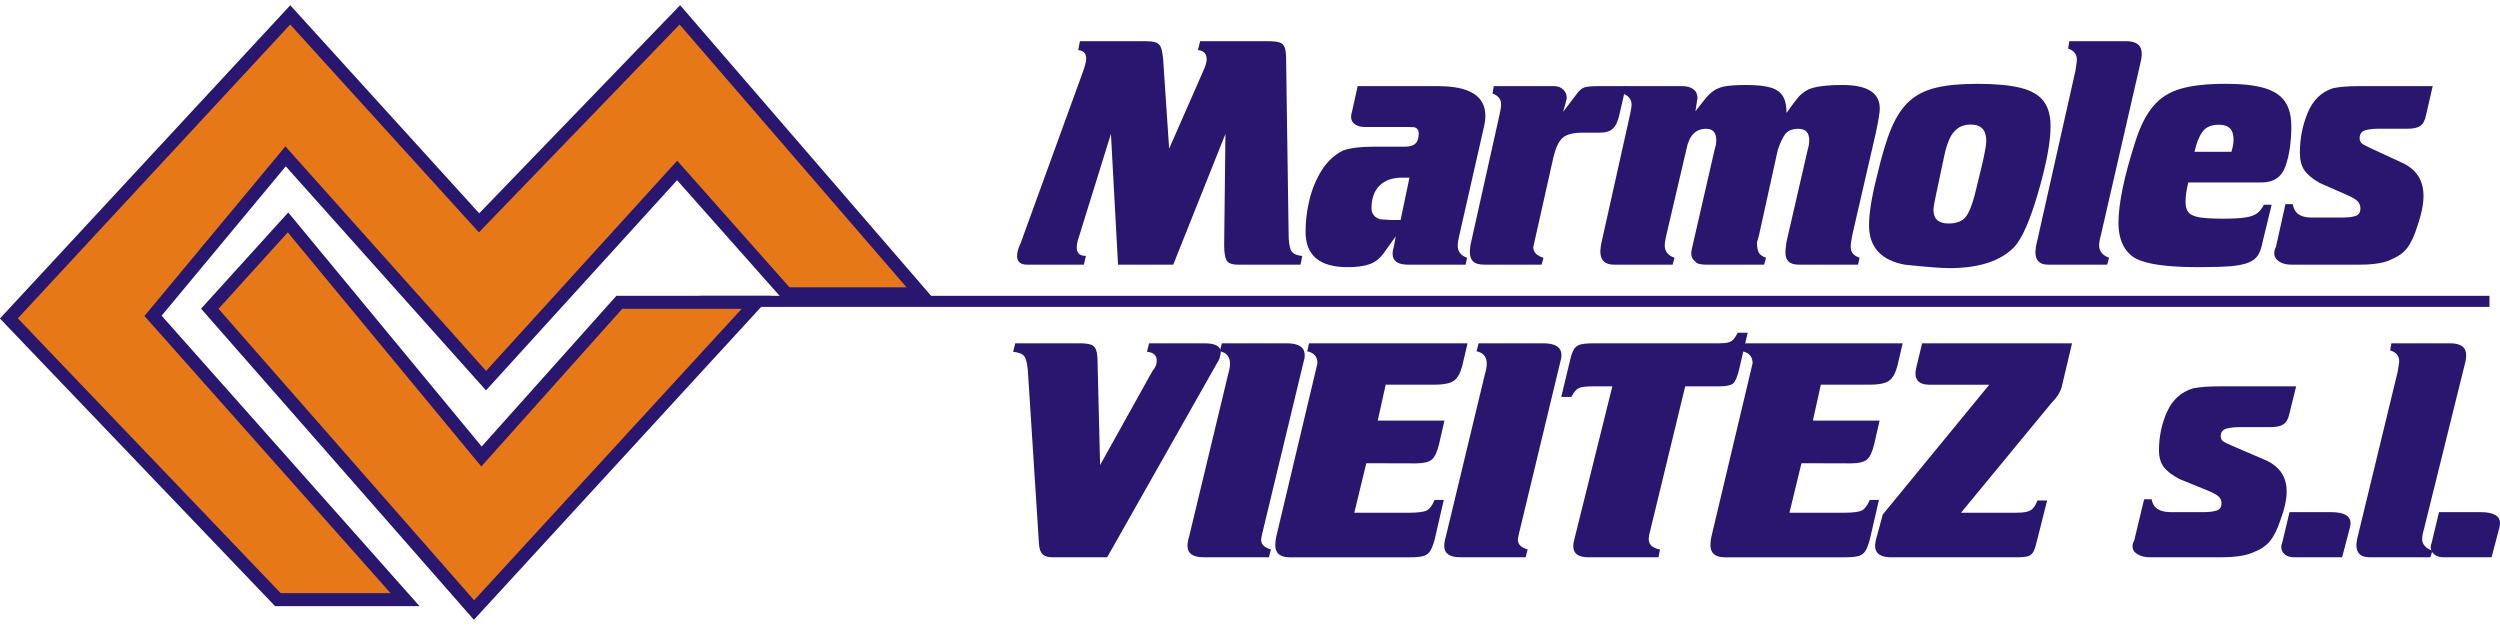 <?xml version="1.0" encoding="UTF-8"?>
<!DOCTYPE svg PUBLIC "-//W3C//DTD SVG 1.1//EN" "http://www.w3.org/Graphics/SVG/1.1/DTD/svg11.dtd">
<!-- Creator: CorelDRAW -->
<svg xmlns="http://www.w3.org/2000/svg" xml:space="preserve" width="300px" height="75px" style="shape-rendering:geometricPrecision; text-rendering:geometricPrecision; image-rendering:optimizeQuality; fill-rule:evenodd; clip-rule:evenodd"
viewBox="0 0 175.789 43.208"
 xmlns:xlink="http://www.w3.org/1999/xlink">
 <defs>
  <style type="text/css">
   <![CDATA[
    .str0 {stroke:#28166F;stroke-width:1.833}
    .fil0 {fill:none}
    .fil3 {fill:#28166F}
    .fil1 {fill:#E77817}
    .fil2 {fill:#28166F;fill-rule:nonzero}
   ]]>
  </style>
 </defs>
 <g id="Capa_x0020_1">
  <g id="_46295840">
   <g>
    <polygon id="_46296368" class="fil0 str0" points="27.46,41.335 19.733,41.335 1.254,22.017 20.404,1.355 33.675,15.97 47.786,1.355 63.744,19.833 55.513,19.833 47.618,10.93 34.179,25.712 20.068,9.922 10.157,21.849 "/>
    <polygon id="_462963681" class="fil1" points="27.46,41.335 19.733,41.335 1.254,22.017 20.404,1.355 33.675,15.97 47.786,1.355 63.744,19.833 55.513,19.833 47.618,10.93 34.179,25.712 20.068,9.922 10.157,21.849 "/>
   </g>
   <g>
    <polygon class="fil0 str0" points="33.843,32.432 20.236,15.97 15.365,21.345 33.339,41.839 52.153,21.345 43.754,21.345 "/>
    <polygon id="1" class="fil1" points="33.843,32.432 20.236,15.97 15.365,21.345 33.339,41.839 52.153,21.345 43.754,21.345 "/>
   </g>
   <path class="fil2" d="M82.494 18.24l-3.879 0 -0.499 -9.197 -2.343 7.538c-0.042,0.171 -0.063,0.325 -0.063,0.461 0,0.391 0.217,0.583 0.646,0.583l-0.143 0.615 -3.991 0c-0.471,0 -0.705,-0.206 -0.705,-0.615 0,-0.251 0.08,-0.545 0.244,-0.88l4.368 -12.018c0.164,-0.444 0.248,-0.772 0.248,-0.981 0,-0.356 -0.189,-0.555 -0.562,-0.594l0.122 -0.625 4.574 0c0.353,0 0.611,0.031 0.775,0.091 0.164,0.063 0.279,0.182 0.349,0.353 0.066,0.175 0.119,0.461 0.154,0.855l0.419 6.26 2.465 -5.614c0.115,-0.286 0.175,-0.51 0.175,-0.667 0,-0.395 -0.206,-0.615 -0.615,-0.653l0.154 -0.625 4.759 0c0.381,0 0.66,0.031 0.838,0.091 0.178,0.063 0.297,0.185 0.356,0.363 0.063,0.182 0.094,0.464 0.094,0.845l0.175 12.193c0,0.541 0.049,0.932 0.154,1.184 0.101,0.248 0.37,0.387 0.807,0.422l-0.122 0.615 -4.399 0c-0.437,0 -0.709,-0.108 -0.814,-0.328 -0.105,-0.217 -0.157,-0.576 -0.157,-1.072l0.091 -7.797 -3.673 9.197z"/>
   <path id="1" class="fil2" d="M95.466 5.688l5.656 0c2.217,0 3.324,0.698 3.324,2.095 0,0.234 -0.042,0.52 -0.122,0.859l-1.718 7.563c-0.07,0.279 -0.105,0.517 -0.105,0.716 0,0.395 0.22,0.674 0.656,0.838l-0.101 0.482 -4.043 0c-0.73,0 -1.093,-0.258 -1.093,-0.779 0,-0.143 0.028,-0.29 0.08,-0.44l0.143 -0.775 -0.754 1.055c-0.3,0.45 -0.653,0.747 -1.055,0.894 -0.401,0.147 -0.929,0.22 -1.575,0.22 -1.973,0 -2.957,-0.827 -2.957,-2.486 0,-0.751 0.091,-1.505 0.276,-2.263 0.185,-0.754 0.471,-1.446 0.859,-2.064 0.394,-0.622 0.897,-1.086 1.505,-1.393 0.517,-0.178 1.232,-0.265 2.147,-0.265l2.21 0c0.342,0 0.586,-0.077 0.737,-0.227 0.15,-0.15 0.223,-0.388 0.223,-0.716 0,-0.185 -0.077,-0.318 -0.234,-0.398 -0.028,-0.028 -0.196,-0.042 -0.503,-0.042l-3.038 0c-0.286,0 -0.52,-0.063 -0.705,-0.185 -0.185,-0.122 -0.276,-0.3 -0.276,-0.531 0,-0.115 0.021,-0.234 0.063,-0.36l0.398 -1.798zm3.017 9.413l0.625 -2.978 -0.534 0c-0.674,0 -1.198,0.189 -1.575,0.562 -0.374,0.377 -0.562,0.908 -0.562,1.596 0,0.377 0.203,0.632 0.604,0.768 0.478,0.035 0.737,0.052 0.779,0.052l0.663 0z"/>
   <path id="12" class="fil2" d="M114.327 5.688l-0.461 2.015c-0.101,0.464 -0.255,0.786 -0.461,0.971 -0.196,0.192 -0.503,0.286 -0.918,0.286l-1.239 0c-0.642,0 -1.096,0.122 -1.372,0.363 -0.272,0.241 -0.485,0.691 -0.642,1.344l-1.421 6.334c0,0.363 0.237,0.615 0.716,0.758l-0.133 0.482 -4.001 0c-0.388,0 -0.663,-0.077 -0.821,-0.234 -0.15,-0.15 -0.223,-0.381 -0.223,-0.688 0,-0.066 0.014,-0.213 0.042,-0.44l2.036 -9.134c0.08,-0.349 0.122,-0.608 0.122,-0.779 0,-0.36 -0.202,-0.615 -0.604,-0.758l0.084 -0.52 4.246 0c0.258,0 0.468,0.077 0.632,0.234 0.171,0.157 0.255,0.353 0.255,0.583 0,0.098 -0.084,0.426 -0.255,0.992l0.88 -1.156c0.206,-0.293 0.395,-0.475 0.569,-0.545 0.175,-0.073 0.492,-0.108 0.957,-0.108l2.015 0z"/>
   <path id="123" class="fil2" d="M119.219 7.448c0.101,-0.122 0.216,-0.265 0.339,-0.43 0.122,-0.164 0.251,-0.328 0.387,-0.489 0.136,-0.164 0.276,-0.304 0.419,-0.419 0.244,-0.199 0.541,-0.332 0.89,-0.402 0.349,-0.066 0.859,-0.101 1.536,-0.101 0.733,0 1.306,0.059 1.707,0.178 0.402,0.119 0.691,0.321 0.862,0.601 0.175,0.279 0.262,0.674 0.262,1.184 0.374,-0.524 0.649,-0.887 0.817,-1.093 0.171,-0.206 0.408,-0.387 0.709,-0.552 0.482,-0.213 1.288,-0.318 2.413,-0.318 1.746,0 2.619,0.552 2.619,1.658 0,0.265 -0.094,0.845 -0.286,1.739l-1.658 7.2c-0.066,0.328 -0.101,0.594 -0.101,0.8 0,0.36 0.209,0.611 0.625,0.754l-0.112 0.482 -4.186 0c-0.611,0 -0.918,-0.286 -0.918,-0.859 0,-0.143 0.024,-0.395 0.08,-0.758l1.494 -6.494c0.066,-0.213 0.101,-0.419 0.101,-0.625 0,-0.545 -0.252,-0.817 -0.758,-0.817 -0.423,0 -0.73,0.119 -0.918,0.356 -0.185,0.248 -0.363,0.622 -0.534,1.124l-1.33 6.037 -0.133 0.461c0,0.314 0.038,0.548 0.115,0.705 0.073,0.157 0.248,0.286 0.52,0.387l-0.133 0.482 -4.124 0c-0.374,0 -0.615,-0.073 -0.716,-0.216 -0.192,-0.143 -0.286,-0.328 -0.286,-0.562 0,-0.15 0.042,-0.374 0.122,-0.674l1.536 -6.7c0.066,-0.185 0.101,-0.384 0.101,-0.604 0,-0.531 -0.237,-0.796 -0.716,-0.796 -0.737,0 -1.198,0.478 -1.383,1.442l-1.421 6.075c-0.066,0.279 -0.101,0.51 -0.101,0.695 0,0.409 0.227,0.695 0.684,0.859l-0.133 0.482 -4.124 0c-0.639,0 -0.96,-0.314 -0.96,-0.943 0,-0.052 0.014,-0.192 0.042,-0.419l2.036 -9.134c0.08,-0.349 0.122,-0.601 0.122,-0.758 0,-0.353 -0.202,-0.615 -0.604,-0.779l0.122 -0.52 4.04 0c0.335,0 0.597,0.073 0.789,0.22 0.192,0.147 0.286,0.353 0.286,0.618 0,0 0,0 0,0 0,0 -0.049,0.307 -0.143,0.922z"/>
   <path id="1234" class="fil2" d="M139.013 5.524c1.288,0 2.308,0.094 3.062,0.283 0.754,0.185 1.295,0.499 1.62,0.936 0.328,0.429 0.492,1.019 0.492,1.77 0,1.124 -0.307,2.734 -0.922,4.825 -0.545,1.837 -1.082,3.052 -1.617,3.645 -0.96,1.002 -2.486,1.501 -4.581,1.501 -0.552,0 -1.603,-0.08 -3.149,-0.244 -1.665,-0.321 -2.496,-1.243 -2.496,-2.772 0,-0.852 0.195,-2.053 0.593,-3.6 0.318,-1.365 0.649,-2.451 0.992,-3.254 0.342,-0.807 0.761,-1.432 1.257,-1.878 0.499,-0.447 1.124,-0.761 1.872,-0.939 0.751,-0.182 1.711,-0.272 2.877,-0.272zm-2.825 7.521c-0.157,0.737 -0.237,1.184 -0.237,1.337 0,0.642 0.356,0.964 1.065,0.964 0.527,0 0.911,-0.14 1.163,-0.415 0.248,-0.276 0.478,-0.824 0.688,-1.641l0.482 -1.987c0.213,-0.908 0.318,-1.494 0.318,-1.76 0,-0.772 -0.363,-1.156 -1.093,-1.156 -0.377,0 -0.688,0.094 -0.932,0.283 -0.244,0.185 -0.437,0.433 -0.569,0.74 -0.133,0.307 -0.241,0.639 -0.321,0.992l-0.562 2.643z"/>
   <path id="12345" class="fil2" d="M143.164 16.941l2.772 -12.336c0.066,-0.43 0.101,-0.684 0.101,-0.758 0,-0.395 -0.202,-0.663 -0.615,-0.8l0.084 -0.52 3.998 0c0.73,0 1.096,0.293 1.096,0.88 0,0.08 -0.014,0.22 -0.042,0.419l-2.842 12.378c-0.077,0.272 -0.115,0.506 -0.115,0.695 0,0.391 0.234,0.677 0.698,0.859l-0.133 0.482 -4.166 0c-0.587,0 -0.88,-0.3 -0.88,-0.901 0,-0.066 0.014,-0.199 0.042,-0.398z"/>
   <path id="123456" class="fil2" d="M153.87 12.461l5.147 0c0.859,0 1.425,-0.384 1.693,-1.156 0.269,-0.772 0.405,-1.704 0.405,-2.793 0,-0.73 -0.15,-1.313 -0.454,-1.749 -0.304,-0.437 -0.793,-0.754 -1.463,-0.946 -0.674,-0.195 -1.571,-0.293 -2.695,-0.293 -1.337,0 -2.406,0.119 -3.205,0.36 -0.796,0.238 -1.439,0.653 -1.92,1.247 -0.492,0.587 -0.908,1.425 -1.25,2.518 -0.779,2.434 -1.166,4.319 -1.166,5.656 0,0.702 0.143,1.285 0.429,1.749 0.286,0.464 0.695,0.775 1.229,0.932 0.796,0.286 2.123,0.429 3.98,0.429 0.932,0 1.672,-0.021 2.217,-0.063 0.548,-0.045 0.974,-0.133 1.281,-0.255 0.307,-0.122 0.531,-0.297 0.674,-0.52 0.143,-0.227 0.251,-0.545 0.328,-0.953l0.632 -2.598 -0.541 0c-0.143,0.279 -0.314,0.485 -0.51,0.625 -0.192,0.136 -0.468,0.227 -0.831,0.276 -0.353,0.052 -0.852,0.08 -1.494,0.08 -0.74,0 -1.302,-0.031 -1.683,-0.091 -0.377,-0.063 -0.639,-0.178 -0.782,-0.342 -0.143,-0.168 -0.213,-0.419 -0.213,-0.754 0,-0.374 0.063,-0.827 0.192,-1.358zm0.44 -2.158c0.126,-0.586 0.307,-1.054 0.555,-1.403 0.244,-0.335 0.628,-0.499 1.156,-0.499 0.007,0 0.014,0 0.021,0 0.674,0 1.013,0.346 1.013,1.04 0,0.262 -0.053,0.548 -0.154,0.862l-2.591 0z"/>
   <path id="1234567" class="fil2" d="M171.059 5.688l-5.206 0c-0.751,0 -1.351,0.049 -1.802,0.143 -0.821,0.265 -1.414,0.842 -1.781,1.725 -0.37,0.883 -0.552,1.826 -0.552,2.828 0,0.503 0.105,0.911 0.321,1.222 0.216,0.311 0.576,0.608 1.079,0.894l1.802 0.789c0.416,0.178 0.695,0.335 0.838,0.471 0.143,0.129 0.216,0.304 0.216,0.52 0,0.279 -0.115,0.457 -0.339,0.534 -0.223,0.073 -0.517,0.112 -0.88,0.112l-2.242 0c-0.765,0 -1.198,-0.314 -1.299,-0.943l-0.51 0 -0.667 2.999c-0.08,0.164 -0.122,0.311 -0.122,0.44 0,0.251 0.115,0.45 0.342,0.597 0.231,0.147 0.506,0.22 0.834,0.22l4.839 0c1.009,0 1.756,-0.126 2.242,-0.377 0.475,-0.199 0.845,-0.468 1.103,-0.81 0.258,-0.342 0.492,-0.838 0.695,-1.494 0.293,-0.838 0.44,-1.557 0.44,-2.158 0,-1.076 -0.489,-1.847 -1.473,-2.312l-2.259 -1.044c-0.314,-0.143 -0.52,-0.255 -0.615,-0.339 -0.094,-0.087 -0.143,-0.206 -0.143,-0.356 0,-0.286 0.122,-0.468 0.363,-0.548 0.241,-0.077 0.555,-0.119 0.936,-0.119l2.077 0c0.409,0 0.709,-0.07 0.901,-0.209 0.192,-0.14 0.325,-0.395 0.398,-0.772l0.461 -2.015z"/>
   <path class="fil2" d="M77.85 38.815l-3.887 0c-0.289,0 -0.508,-0.07 -0.656,-0.214 -0.148,-0.144 -0.231,-0.391 -0.252,-0.736l-0.782 -12.196c-0.043,-0.495 -0.126,-0.826 -0.252,-0.99 -0.126,-0.167 -0.389,-0.274 -0.782,-0.311l0.148 -0.598 4.604 0c0.444,0 0.743,0.067 0.898,0.197 0.162,0.13 0.256,0.398 0.278,0.802l0.187 7.562 3.688 -6.623c0.198,-0.221 0.296,-0.461 0.296,-0.715 0,-0.378 -0.231,-0.588 -0.689,-0.625l0.148 -0.598 3.89 0c0.768,0 1.15,0.207 1.15,0.619 0,0.11 -0.036,0.278 -0.105,0.498l-7.881 13.928z"/>
   <path id="1" class="fil2" d="M88.764 37.109c-0.058,0.241 -0.087,0.401 -0.087,0.482 0,0.314 0.231,0.538 0.689,0.675l-0.141 0.548 -4.604 0c-0.746,0 -1.121,-0.267 -1.121,-0.802 0,-0.191 0.043,-0.425 0.126,-0.705l2.726 -11.333c0.094,-0.314 0.137,-0.575 0.137,-0.782 0,-0.471 -0.238,-0.759 -0.718,-0.863l0.148 -0.558 4.564 0c0.84,0 1.258,0.281 1.258,0.843 0,0.157 -0.029,0.318 -0.083,0.478l-2.895 12.019z"/>
   <path id="12" class="fil2" d="M97.435 26.679l-0.559 2.528 4.691 0 -0.382 1.665c-0.133,0.548 -0.306,0.909 -0.516,1.08 -0.213,0.174 -0.588,0.261 -1.132,0.261l-3.465 -0.01 -0.844 3.48 3.832 0c0.635,0 1.053,-0.054 1.258,-0.157 0.205,-0.104 0.393,-0.351 0.559,-0.745l0.645 0 -0.645 2.792c-0.104,0.378 -0.213,0.652 -0.321,0.819 -0.108,0.164 -0.271,0.278 -0.48,0.338 -0.213,0.057 -0.537,0.087 -0.974,0.087l-8.418 0c-0.674,0 -1.013,-0.287 -1.013,-0.863 0,-0.157 0.022,-0.344 0.065,-0.568l2.902 -12.213c0,-0.458 -0.238,-0.739 -0.718,-0.843l0.126 -0.558 11.144 0 -0.371 1.588c-0.141,0.528 -0.342,0.879 -0.609,1.056 -0.27,0.177 -0.714,0.264 -1.334,0.264l-3.443 0z"/>
   <path id="123" class="fil2" d="M106.816 37.109c-0.058,0.241 -0.087,0.401 -0.087,0.482 0,0.314 0.231,0.538 0.689,0.675l-0.141 0.548 -4.604 0c-0.746,0 -1.121,-0.267 -1.121,-0.802 0,-0.191 0.043,-0.425 0.126,-0.705l2.726 -11.333c0.094,-0.314 0.137,-0.575 0.137,-0.782 0,-0.471 -0.238,-0.759 -0.718,-0.863l0.148 -0.558 4.564 0c0.84,0 1.258,0.281 1.258,0.843 0,0.157 -0.029,0.318 -0.083,0.478l-2.895 12.019z"/>
   <path id="1234" class="fil2" d="M118.497 26.796l-2.502 10.314c-0.043,0.164 -0.065,0.304 -0.065,0.421 0,0.391 0.263,0.638 0.793,0.736l-0.105 0.548 -4.936 0c-0.703,0 -1.056,-0.261 -1.056,-0.782 0,-0.144 0.036,-0.348 0.108,-0.608l2.639 -10.628 -1.363 0c-0.497,0 -0.836,0.043 -1.009,0.127 -0.169,0.083 -0.342,0.291 -0.512,0.618l-0.707 0 0.624 -2.604c0.083,-0.361 0.18,-0.618 0.285,-0.776 0.105,-0.157 0.256,-0.261 0.454,-0.314 0.198,-0.05 0.501,-0.077 0.908,-0.077l8.819 0c0.285,0 0.498,-0.02 0.645,-0.06 0.148,-0.037 0.267,-0.107 0.36,-0.204 0.09,-0.097 0.195,-0.257 0.317,-0.481l0.696 0 -0.602 2.567c-0.126,0.542 -0.27,0.876 -0.429,1.006 -0.159,0.13 -0.483,0.197 -0.977,0.197l-2.387 0z"/>
   <path id="12345" class="fil2" d="M128.033 26.679l-0.559 2.528 4.691 0 -0.382 1.665c-0.133,0.548 -0.306,0.909 -0.516,1.08 -0.213,0.174 -0.588,0.261 -1.132,0.261l-3.465 -0.01 -0.844 3.48 3.832 0c0.635,0 1.053,-0.054 1.258,-0.157 0.205,-0.104 0.393,-0.351 0.559,-0.745l0.645 0 -0.645 2.792c-0.104,0.378 -0.213,0.652 -0.321,0.819 -0.108,0.164 -0.271,0.278 -0.48,0.338 -0.213,0.057 -0.537,0.087 -0.974,0.087l-8.418 0c-0.674,0 -1.013,-0.287 -1.013,-0.863 0,-0.157 0.022,-0.344 0.065,-0.568l2.902 -12.213c0,-0.458 -0.238,-0.739 -0.718,-0.843l0.126 -0.558 11.144 0 -0.371 1.588c-0.141,0.528 -0.342,0.879 -0.609,1.056 -0.27,0.177 -0.714,0.264 -1.334,0.264l-3.443 0z"/>
   <path id="123456" class="fil2" d="M145.696 23.77l-0.707 2.989c-0.087,0.391 -0.324,0.786 -0.721,1.184l-6.378 7.739 3.908 0c0.472,0 0.8,-0.057 0.981,-0.167 0.191,-0.11 0.353,-0.341 0.487,-0.695l0.678 0 -0.678 2.695c-0.097,0.421 -0.191,0.719 -0.274,0.886 -0.083,0.164 -0.209,0.278 -0.371,0.331 -0.158,0.057 -0.422,0.084 -0.779,0.084l-8.873 0c-0.746,0 -1.121,-0.274 -1.121,-0.822 0,-0.06 0.014,-0.174 0.043,-0.341l0.494 -1.842 7.492 -9.13 -4.215 0c-0.649,0 -0.974,-0.267 -0.974,-0.802 0,-0.137 0.022,-0.284 0.065,-0.441l0.4 -1.665 10.542 0z"/>
   <path id="1234567" class="fil2" d="M161.454 26.796l-5.375 0c-0.775,0 -1.395,0.047 -1.86,0.137 -0.847,0.254 -1.46,0.806 -1.839,1.651 -0.382,0.846 -0.57,1.749 -0.57,2.708 0,0.481 0.108,0.873 0.332,1.17 0.224,0.298 0.595,0.582 1.114,0.856l1.86 0.755c0.429,0.171 0.718,0.321 0.865,0.451 0.148,0.124 0.224,0.291 0.224,0.498 0,0.268 -0.119,0.438 -0.35,0.512 -0.231,0.07 -0.534,0.107 -0.909,0.107l-2.315 0c-0.79,0 -1.237,-0.301 -1.341,-0.903l-0.526 0 -0.689 2.872c-0.083,0.157 -0.126,0.298 -0.126,0.421 0,0.241 0.119,0.431 0.353,0.572 0.238,0.141 0.523,0.211 0.862,0.211l4.997 0c1.042,0 1.813,-0.12 2.315,-0.361 0.49,-0.19 0.872,-0.448 1.139,-0.775 0.267,-0.328 0.508,-0.802 0.717,-1.431 0.303,-0.802 0.455,-1.491 0.455,-2.066 0,-1.03 -0.505,-1.768 -1.521,-2.213l-2.333 -1c-0.324,-0.137 -0.537,-0.244 -0.634,-0.324 -0.097,-0.084 -0.148,-0.197 -0.148,-0.341 0,-0.274 0.126,-0.448 0.375,-0.525 0.249,-0.073 0.573,-0.114 0.966,-0.114l2.145 0c0.422,0 0.732,-0.067 0.93,-0.201 0.198,-0.134 0.335,-0.378 0.411,-0.739l0.476 -1.929z"/>
   <path id="12345678" class="fil2" d="M160.989 35.642l-0.516 2.163c-0.043,0.094 -0.065,0.187 -0.065,0.284 0,0.21 0.079,0.381 0.242,0.518 0.162,0.137 0.375,0.207 0.634,0.207l3.404 0 0.548 -2.086c0.029,-0.13 0.043,-0.231 0.043,-0.304 0,-0.522 -0.454,-0.782 -1.363,-0.782l-2.928 0z"/>
   <path id="123456789" class="fil2" d="M165.734 37.571l2.862 -11.812c0.069,-0.411 0.105,-0.655 0.105,-0.725 0,-0.378 -0.209,-0.635 -0.635,-0.766l0.087 -0.498 4.128 0c0.753,0 1.132,0.281 1.132,0.843 0,0.077 -0.014,0.211 -0.043,0.401l-2.935 11.851c-0.079,0.261 -0.119,0.485 -0.119,0.665 0,0.374 0.241,0.649 0.721,0.822l-0.137 0.461 -4.301 0c-0.606,0 -0.908,-0.287 -0.908,-0.863 0,-0.064 0.014,-0.191 0.043,-0.381z"/>
   <path id="12345678910" class="fil2" d="M171.499 35.642l-0.516 2.163c-0.043,0.094 -0.065,0.187 -0.065,0.284 0,0.21 0.079,0.381 0.242,0.518 0.162,0.137 0.375,0.207 0.634,0.207l3.404 0 0.548 -2.086c0.029,-0.13 0.043,-0.231 0.043,-0.304 0,-0.522 -0.454,-0.782 -1.363,-0.782l-2.928 0z"/>
   <rect class="fil3" x="49.202" y="20.432" width="125.846" height="0.777"/>
  </g>
 </g>
</svg>
